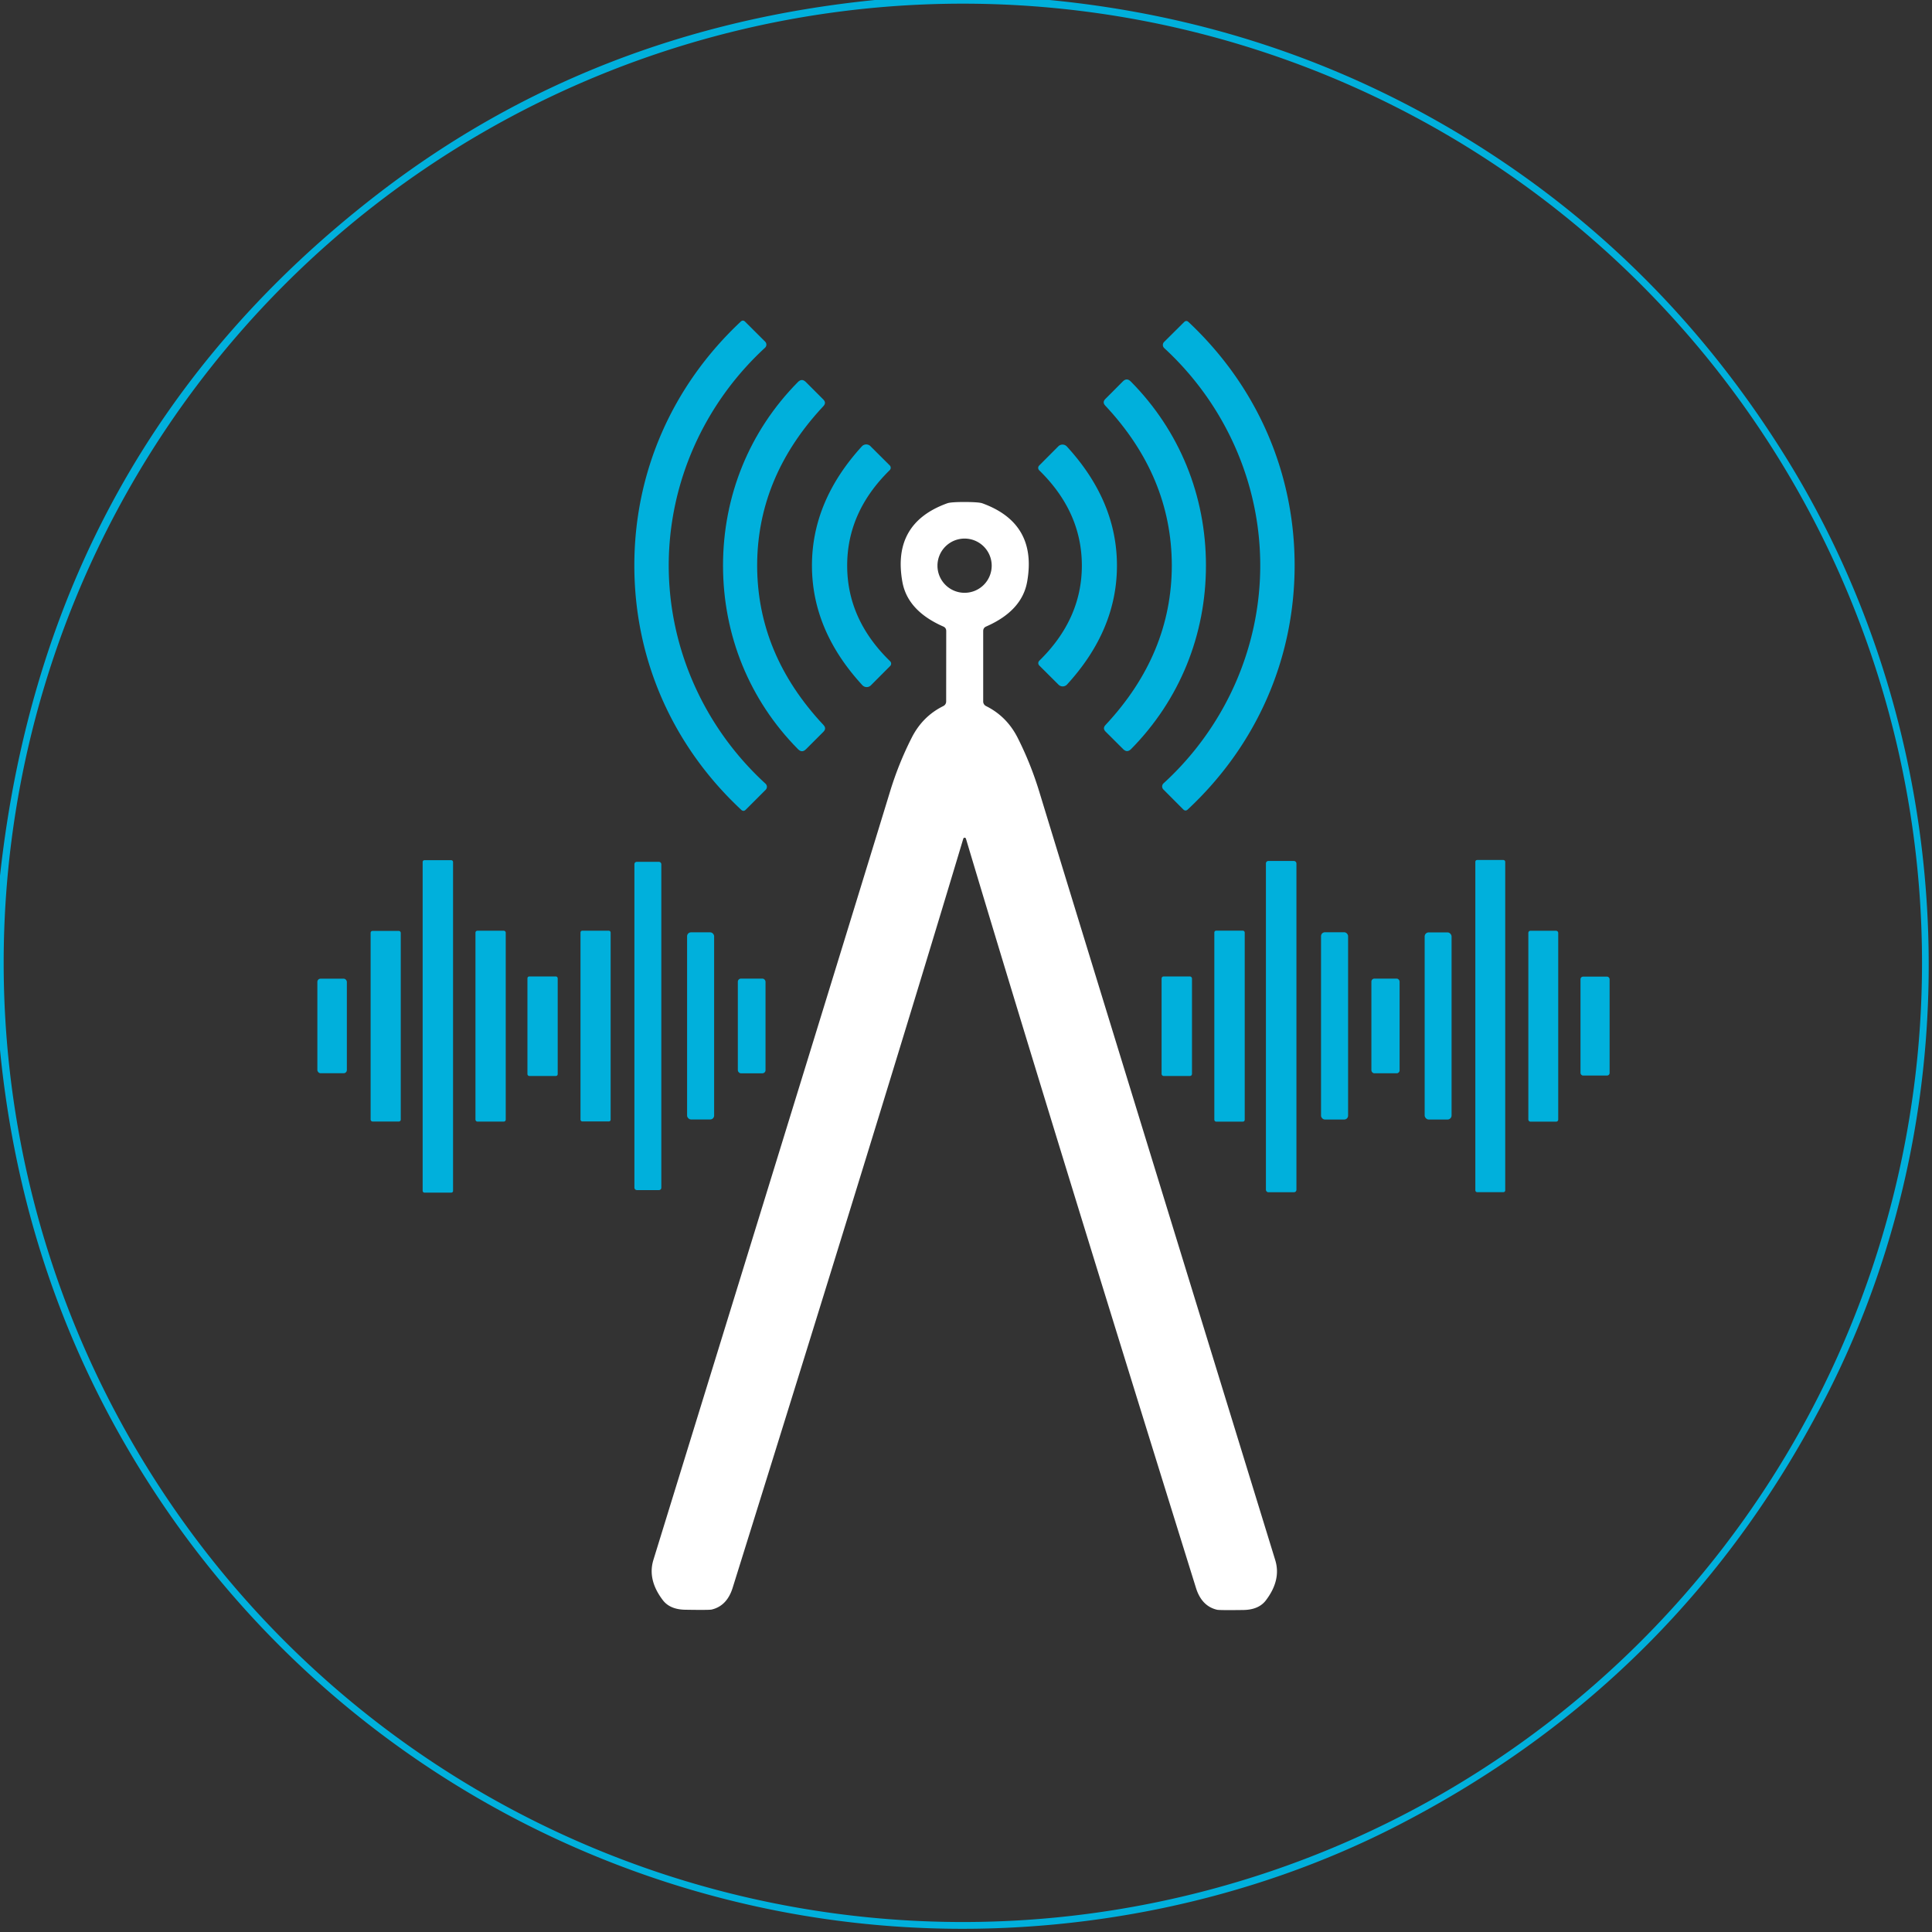 <?xml version="1.0" encoding="UTF-8" standalone="no"?>
<!DOCTYPE svg PUBLIC "-//W3C//DTD SVG 1.1//EN" "http://www.w3.org/Graphics/SVG/1.1/DTD/svg11.dtd">
<svg xmlns="http://www.w3.org/2000/svg" version="1.1" viewBox="0.00 0.00 300.00 300.00">
<rect x="0.00" y="0.00" width="300.00" height="300.00" fill="#333333" stroke="none"/>
<path fill="#00b0dc" d="
  M 141.26 0.00
  L 157.37 0.00
  L 162.97 0.00
  Q 198.13 3.41 227.59 21.40
  Q 257.94 39.95 277.16 70.77
  C 304.07 113.92 307.11 170.45 283.82 216.33
  Q 261.29 260.70 217.03 283.46
  C 194.09 295.26 167.64 300.59 142.05 299.32
  C 94.83 296.99 51.34 272.34 25.03 233.24
  Q 3.79 201.68 0.00 163.01
  L 0.00 157.85
  L 0.00 141.39
  L 0.00 135.99
  Q 7.26 69.72 58.77 30.04
  Q 92.07 4.39 135.85 0.00
  L 141.26 0.00
  Z
  M 298.45 149.51
  A 148.94 148.94 0.0 0 0 149.51 0.57
  A 148.94 148.94 0.0 0 0 0.57 149.51
  A 148.94 148.94 0.0 0 0 149.51 298.45
  A 148.94 148.94 0.0 0 0 298.45 149.51
  Z"
/>
<path fill="#00b0dc" d="
  M 103.84 87.86
  C 103.86 100.74 109.38 113.00 118.87 121.69
  A 0.66 0.66 0.0 0 1 118.89 122.64
  L 115.80 125.73
  Q 115.45 126.08 115.09 125.74
  C 104.45 115.81 98.52 102.42 98.50 87.87
  C 98.48 73.32 104.39 59.91 115.01 49.95
  Q 115.36 49.61 115.71 49.96
  L 118.81 53.05
  A 0.66 0.66 0.0 0 1 118.79 54.00
  C 109.33 62.71 103.83 74.98 103.84 87.86
  Z"
/>
<path fill="#00b0dc" d="
  M 201.03 87.88
  C 201.00 102.41 195.07 115.77 184.44 125.69
  Q 184.08 126.03 183.73 125.68
  L 180.65 122.59
  A 0.66 0.66 0.0 0 1 180.67 121.64
  C 190.15 112.97 195.67 100.73 195.69 87.87
  C 195.71 75.01 190.23 62.75 180.78 54.05
  A 0.66 0.66 0.0 0 1 180.76 53.10
  L 183.86 50.02
  Q 184.21 49.67 184.56 50.01
  C 195.16 59.96 201.05 73.35 201.03 87.88
  Z"
/>
<path fill="#00b0dc" d="
  M 187.26 87.77
  C 187.27 98.57 183.19 108.66 175.63 116.32
  Q 175.01 116.94 174.40 116.32
  L 171.68 113.61
  Q 171.17 113.10 171.66 112.58
  Q 181.95 101.57 181.96 87.77
  Q 181.92 73.97 171.62 62.98
  Q 171.13 62.46 171.64 61.95
  L 174.35 59.23
  Q 174.96 58.61 175.58 59.23
  C 183.16 66.88 187.25 76.96 187.26 87.77
  Z"
/>
<path fill="#00b0dc" d="
  M 117.57 87.83
  Q 117.59 101.61 127.88 112.59
  Q 128.37 113.12 127.86 113.63
  L 125.15 116.34
  Q 124.54 116.96 123.92 116.34
  C 116.36 108.70 112.28 98.63 112.27 87.83
  C 112.27 77.04 116.34 66.97 123.90 59.32
  Q 124.52 58.70 125.13 59.32
  L 127.84 62.03
  Q 128.35 62.54 127.86 63.06
  Q 117.58 74.05 117.57 87.83
  Z"
/>
<path fill="#00b0dc" d="
  M 131.55 87.86
  Q 131.56 96.21 138.22 102.68
  A 0.52 0.52 0.0 0 1 138.22 103.42
  L 135.23 106.42
  A 0.92 0.92 0.0 0 1 133.90 106.39
  Q 126.10 97.91 126.08 87.87
  Q 126.06 77.83 133.83 69.31
  A 0.92 0.92 0.0 0 1 135.16 69.28
  L 138.16 72.27
  A 0.52 0.52 0.0 0 1 138.16 73.00
  Q 131.53 79.50 131.55 87.86
  Z"
/>
<path fill="#00b0dc" d="
  M 173.44 87.80
  Q 173.45 97.81 165.69 106.29
  A 0.92 0.92 0.0 0 1 164.37 106.32
  L 161.38 103.34
  A 0.52 0.52 0.0 0 1 161.38 102.60
  Q 167.99 96.13 167.99 87.81
  Q 167.98 79.48 161.36 73.02
  A 0.52 0.52 0.0 0 1 161.36 72.29
  L 164.34 69.30
  A 0.92 0.92 0.0 0 1 165.66 69.33
  Q 173.43 77.80 173.44 87.80
  Z"
/>
<path fill="#ffffff" d="
  M 149.81 77.95
  Q 151.99 77.96 152.53 78.15
  Q 161.09 81.25 159.50 90.30
  Q 158.71 94.84 153.14 97.28
  Q 152.67 97.48 152.67 97.99
  L 152.67 108.93
  A 0.80 0.78 13.3 0 0 153.12 109.64
  Q 156.33 111.24 158.01 114.54
  Q 160.04 118.55 161.38 122.94
  Q 167.94 144.46 198.02 242.26
  Q 198.97 245.35 196.55 248.52
  Q 195.44 249.97 193.04 250.00
  Q 189.36 250.05 188.98 249.96
  Q 186.59 249.40 185.71 246.57
  Q 162.37 171.61 150.00 130.26
  Q 149.96 130.12 149.86 130.09
  Q 149.83 130.08 149.79 130.08
  Q 149.75 130.08 149.71 130.09
  Q 149.61 130.12 149.57 130.26
  Q 137.17 171.60 113.77 246.54
  Q 112.89 249.37 110.50 249.93
  Q 110.12 250.02 106.44 249.96
  Q 104.04 249.93 102.93 248.48
  Q 100.51 245.31 101.46 242.22
  Q 131.62 144.45 138.20 122.93
  Q 139.54 118.54 141.58 114.53
  Q 143.26 111.23 146.47 109.64
  A 0.80 0.78 -13.3 0 0 146.92 108.93
  L 146.93 97.99
  Q 146.93 97.48 146.46 97.28
  Q 140.89 94.83 140.11 90.29
  Q 138.52 81.24 147.09 78.15
  Q 147.63 77.95 149.81 77.95
  Z
  M 153.99 87.84
  A 4.21 4.21 0.0 0 0 149.78 83.63
  A 4.21 4.21 0.0 0 0 145.57 87.84
  A 4.21 4.21 0.0 0 0 149.78 92.05
  A 4.21 4.21 0.0 0 0 153.99 87.84
  Z"
/>
<rect fill="#00b0dc" x="65.63" y="133.57" width="4.72" height="51.62" rx="0.26"/>
<rect fill="#00b0dc" x="229.09" y="133.54" width="4.64" height="51.58" rx="0.27"/>
<rect fill="#00b0dc" x="98.51" y="133.82" width="4.18" height="50.98" rx="0.36"/>
<rect fill="#00b0dc" x="196.57" y="133.69" width="4.74" height="51.44" rx="0.37"/>
<rect fill="#00b0dc" x="57.55" y="144.55" width="4.68" height="29.60" rx="0.29"/>
<rect fill="#00b0dc" x="73.83" y="144.52" width="4.70" height="29.64" rx="0.29"/>
<rect fill="#00b0dc" x="90.14" y="144.52" width="4.68" height="29.62" rx="0.27"/>
<rect fill="#00b0dc" x="188.56" y="144.51" width="4.72" height="29.66" rx="0.28"/>
<rect fill="#00b0dc" x="237.32" y="144.53" width="4.64" height="29.64" rx="0.31"/>
<rect fill="#00b0dc" x="106.69" y="144.77" width="4.20" height="29.06" rx="0.61"/>
<rect fill="#00b0dc" x="205.13" y="144.76" width="4.20" height="29.08" rx="0.60"/>
<rect fill="#00b0dc" x="221.22" y="144.78" width="4.18" height="29.06" rx="0.63"/>
<rect fill="#00b0dc" x="81.90" y="151.62" width="4.70" height="15.46" rx="0.28"/>
<rect fill="#00b0dc" x="180.37" y="151.62" width="4.72" height="15.46" rx="0.31"/>
<rect fill="#00b0dc" x="245.42" y="151.65" width="4.52" height="15.36" rx="0.39"/>
<rect fill="#00b0dc" x="49.28" y="151.97" width="4.58" height="14.68" rx="0.49"/>
<rect fill="#00b0dc" x="114.57" y="151.96" width="4.30" height="14.70" rx="0.47"/>
<rect fill="#00b0dc" x="212.95" y="151.96" width="4.38" height="14.70" rx="0.45"/>
</svg>
